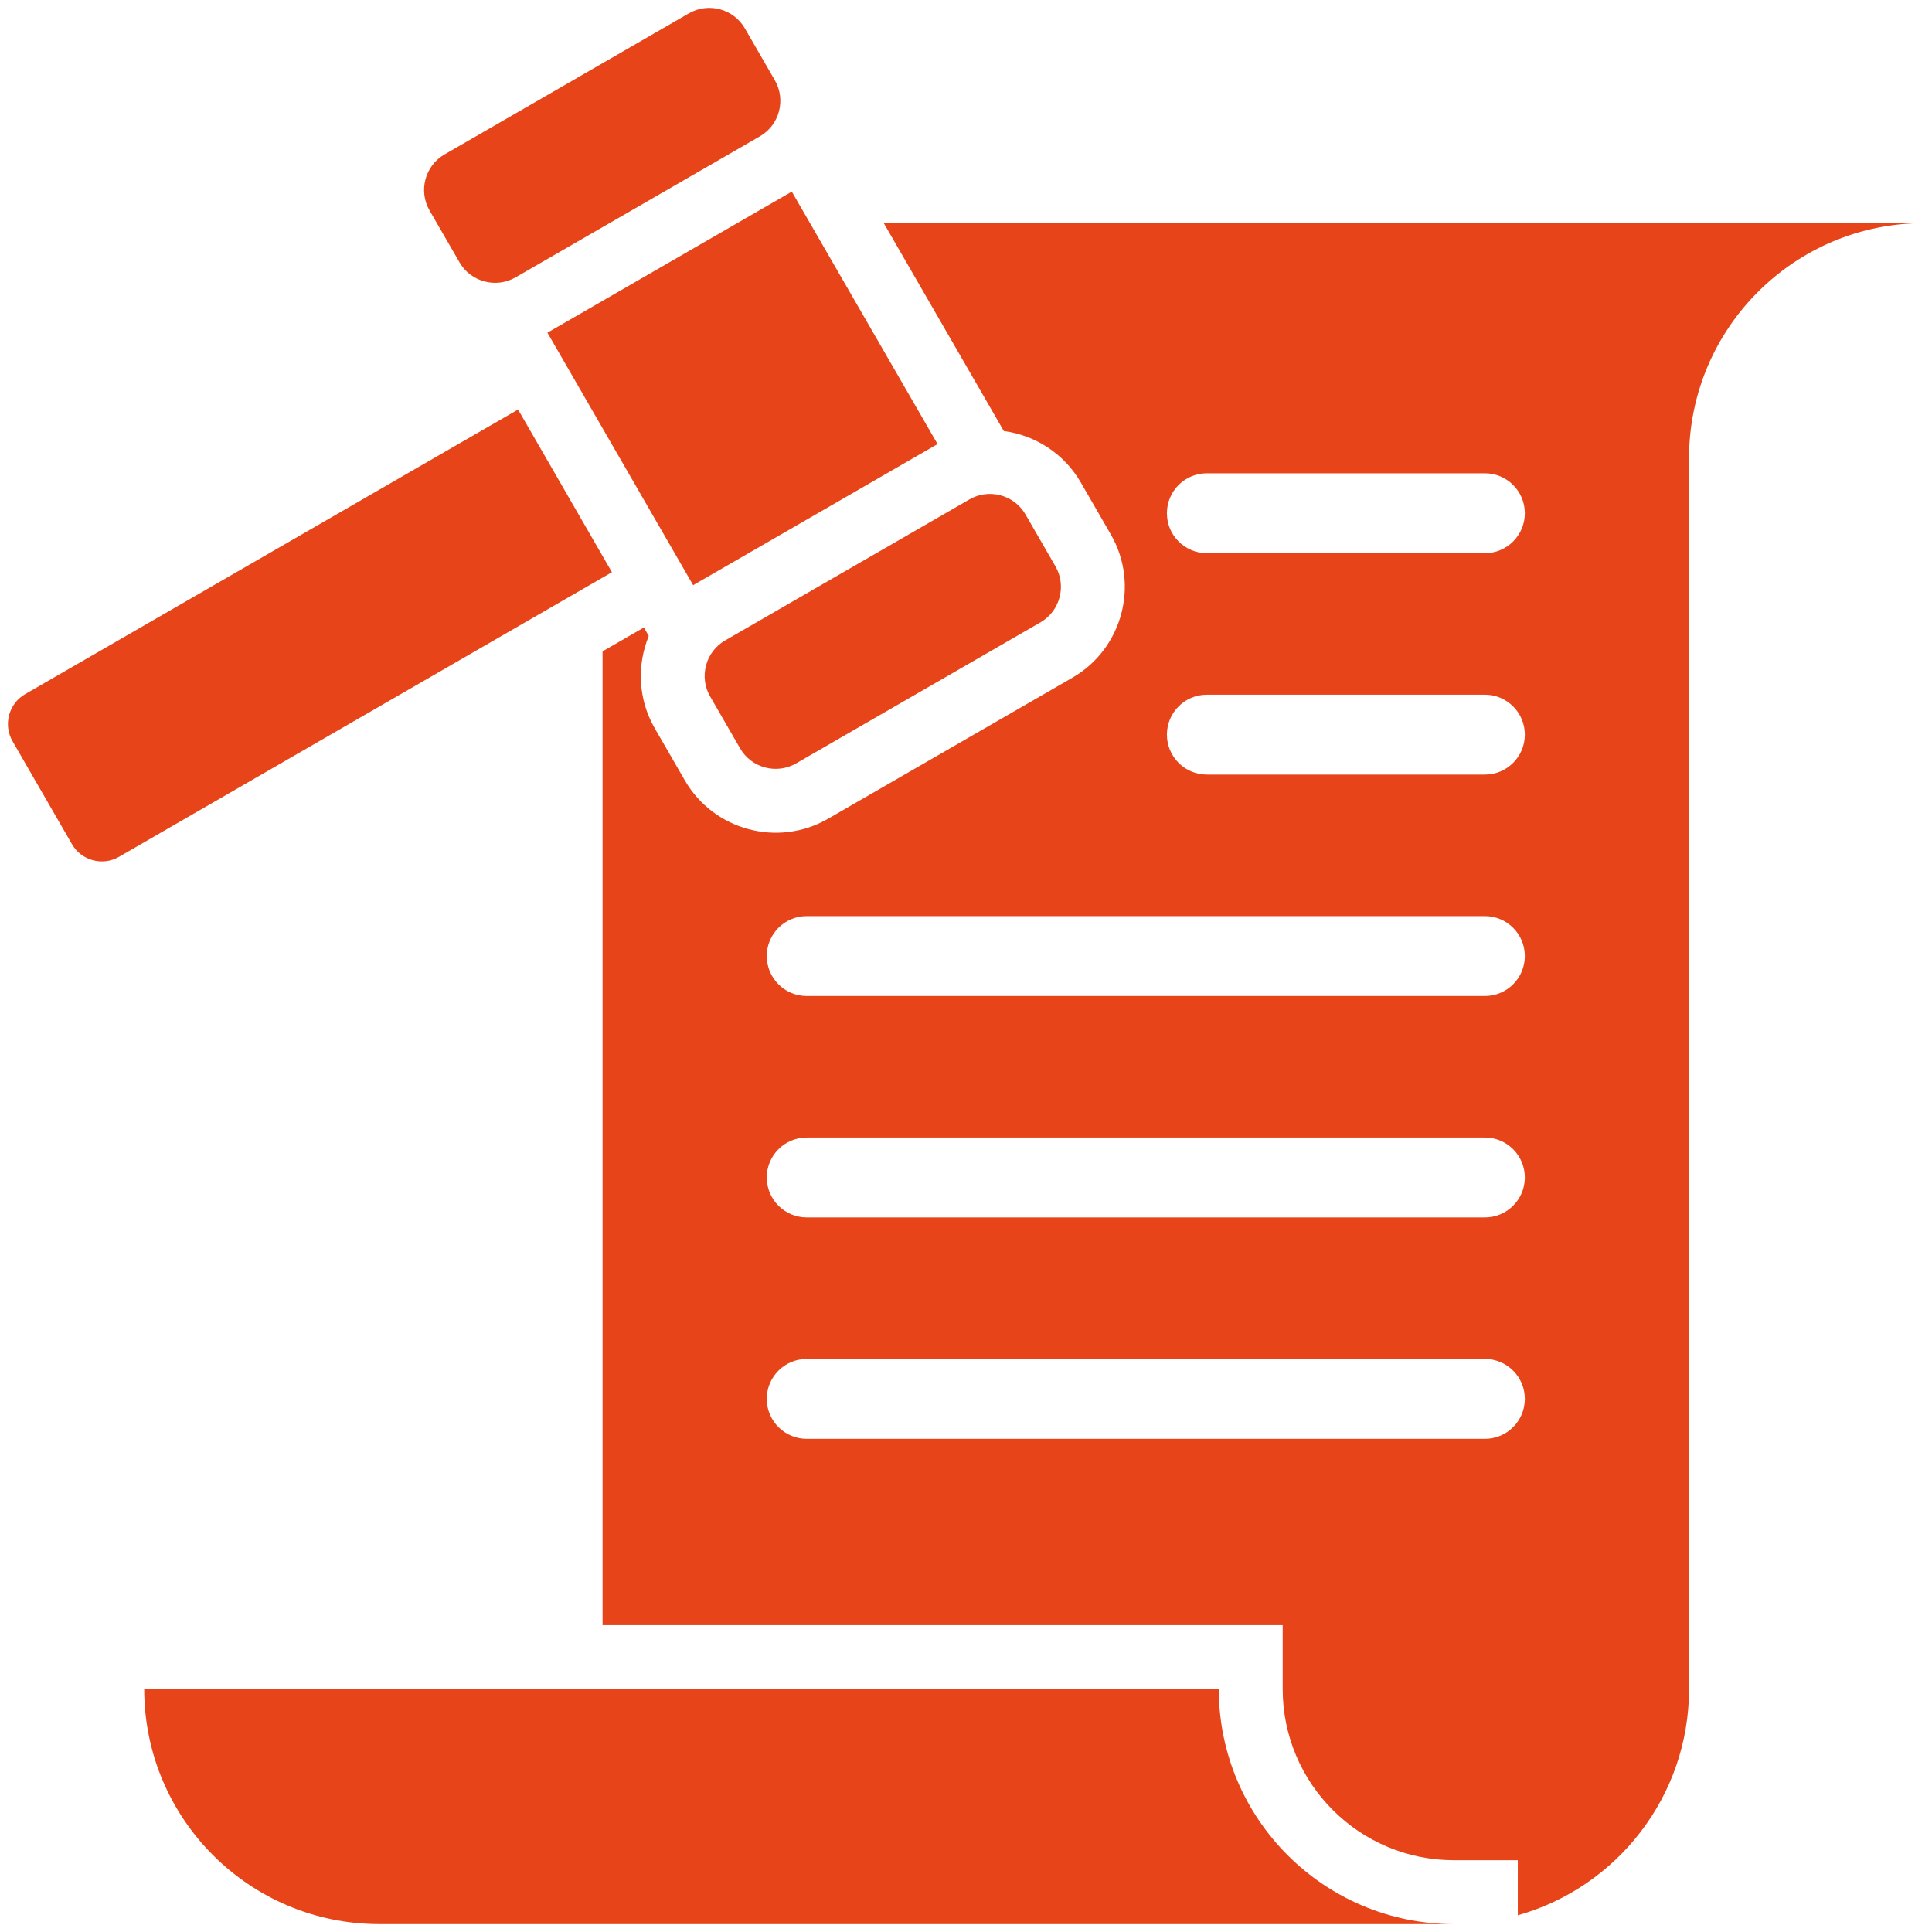 <?xml version="1.0" encoding="UTF-8"?> <svg xmlns="http://www.w3.org/2000/svg" xmlns:xlink="http://www.w3.org/1999/xlink" version="1.1" width="512" height="512" x="0" y="0" viewBox="0 0 512 512" style="enable-background:new 0 0 512 512" xml:space="preserve" class=""><g transform="matrix(1.08,0,0,1.08,-20.481,-20.48)"><path fill-rule="evenodd" d="m270.59 145.18 7.37 12.76c2.76 4.79 1.11 10.97-3.68 13.73l-59.97 34.62c-4.79 2.76-10.97 1.11-13.73-3.68l-7.37-12.76c-2.76-4.79-1.11-10.97 3.68-13.73l59.97-34.62c4.79-2.76 10.97-1.11 13.73 3.68zM391.4 488.94c24.25-6.83 42.02-29.1 42.02-55.53V131.4c0-31.86 25.83-57.69 57.69-57.69H235.82l29.46 51.02c7.64 1.03 14.75 5.45 18.89 12.62l7.37 12.76c7.08 12.26 2.85 28.06-9.42 35.14l-59.97 34.62c-12.26 7.08-28.06 2.85-35.14-9.42l-7.37-12.76c-4.14-7.16-4.41-15.53-1.48-22.67l-1.2-2.08-10.14 5.85v238.95h166.89v15.67c0 23.21 18.81 42.01 42.02 42.02h15.67zM315.1 154.7c-5.41 0-9.8-4.39-9.8-9.8s4.39-9.8 9.8-9.8h68.23c5.41 0 9.8 4.39 9.8 9.8s-4.39 9.8-9.8 9.8zm-98.19 217.32c-5.41 0-9.8-4.39-9.8-9.8s4.39-9.8 9.8-9.8h166.42c5.41 0 9.8 4.39 9.8 9.8s-4.39 9.8-9.8 9.8zm0-54.33c-5.41 0-9.8-4.39-9.8-9.8s4.39-9.8 9.8-9.8h166.42c5.41 0 9.8 4.39 9.8 9.8s-4.39 9.8-9.8 9.8zm0-54.33c-5.41 0-9.8-4.39-9.8-9.8s4.39-9.8 9.8-9.8h166.42c5.41 0 9.8 4.39 9.8 9.8s-4.39 9.8-9.8 9.8zm98.19-54.33c-5.41 0-9.8-4.39-9.8-9.8s4.39-9.8 9.8-9.8h68.23c5.41 0 9.8 4.39 9.8 9.8s-4.39 9.8-9.8 9.8zm60.63 282.07H112.04c-31.86 0-57.69-25.83-57.69-57.69h263.68c.01 31.86 25.83 57.69 57.7 57.69zM169.12 159.37 48.16 229.21c-4.02 2.32-9.21.93-11.53-3.09l-14.6-25.29c-2.32-4.02-.93-9.21 3.09-11.53l120.97-69.84zm44.14-93.39-59.97 34.62 35.76 61.95 59.97-34.62zm-11.52-40.06 7.37 12.76c2.76 4.79 1.11 10.97-3.68 13.73l-59.97 34.62c-4.79 2.76-10.97 1.11-13.73-3.68l-7.37-12.76c-2.76-4.79-1.11-10.97 3.68-13.73L188 22.24c4.79-2.77 10.97-1.11 13.74 3.68z" clip-rule="evenodd" fill="#e74519" opacity="1" data-original="#000000" class=""></path></g></svg> 